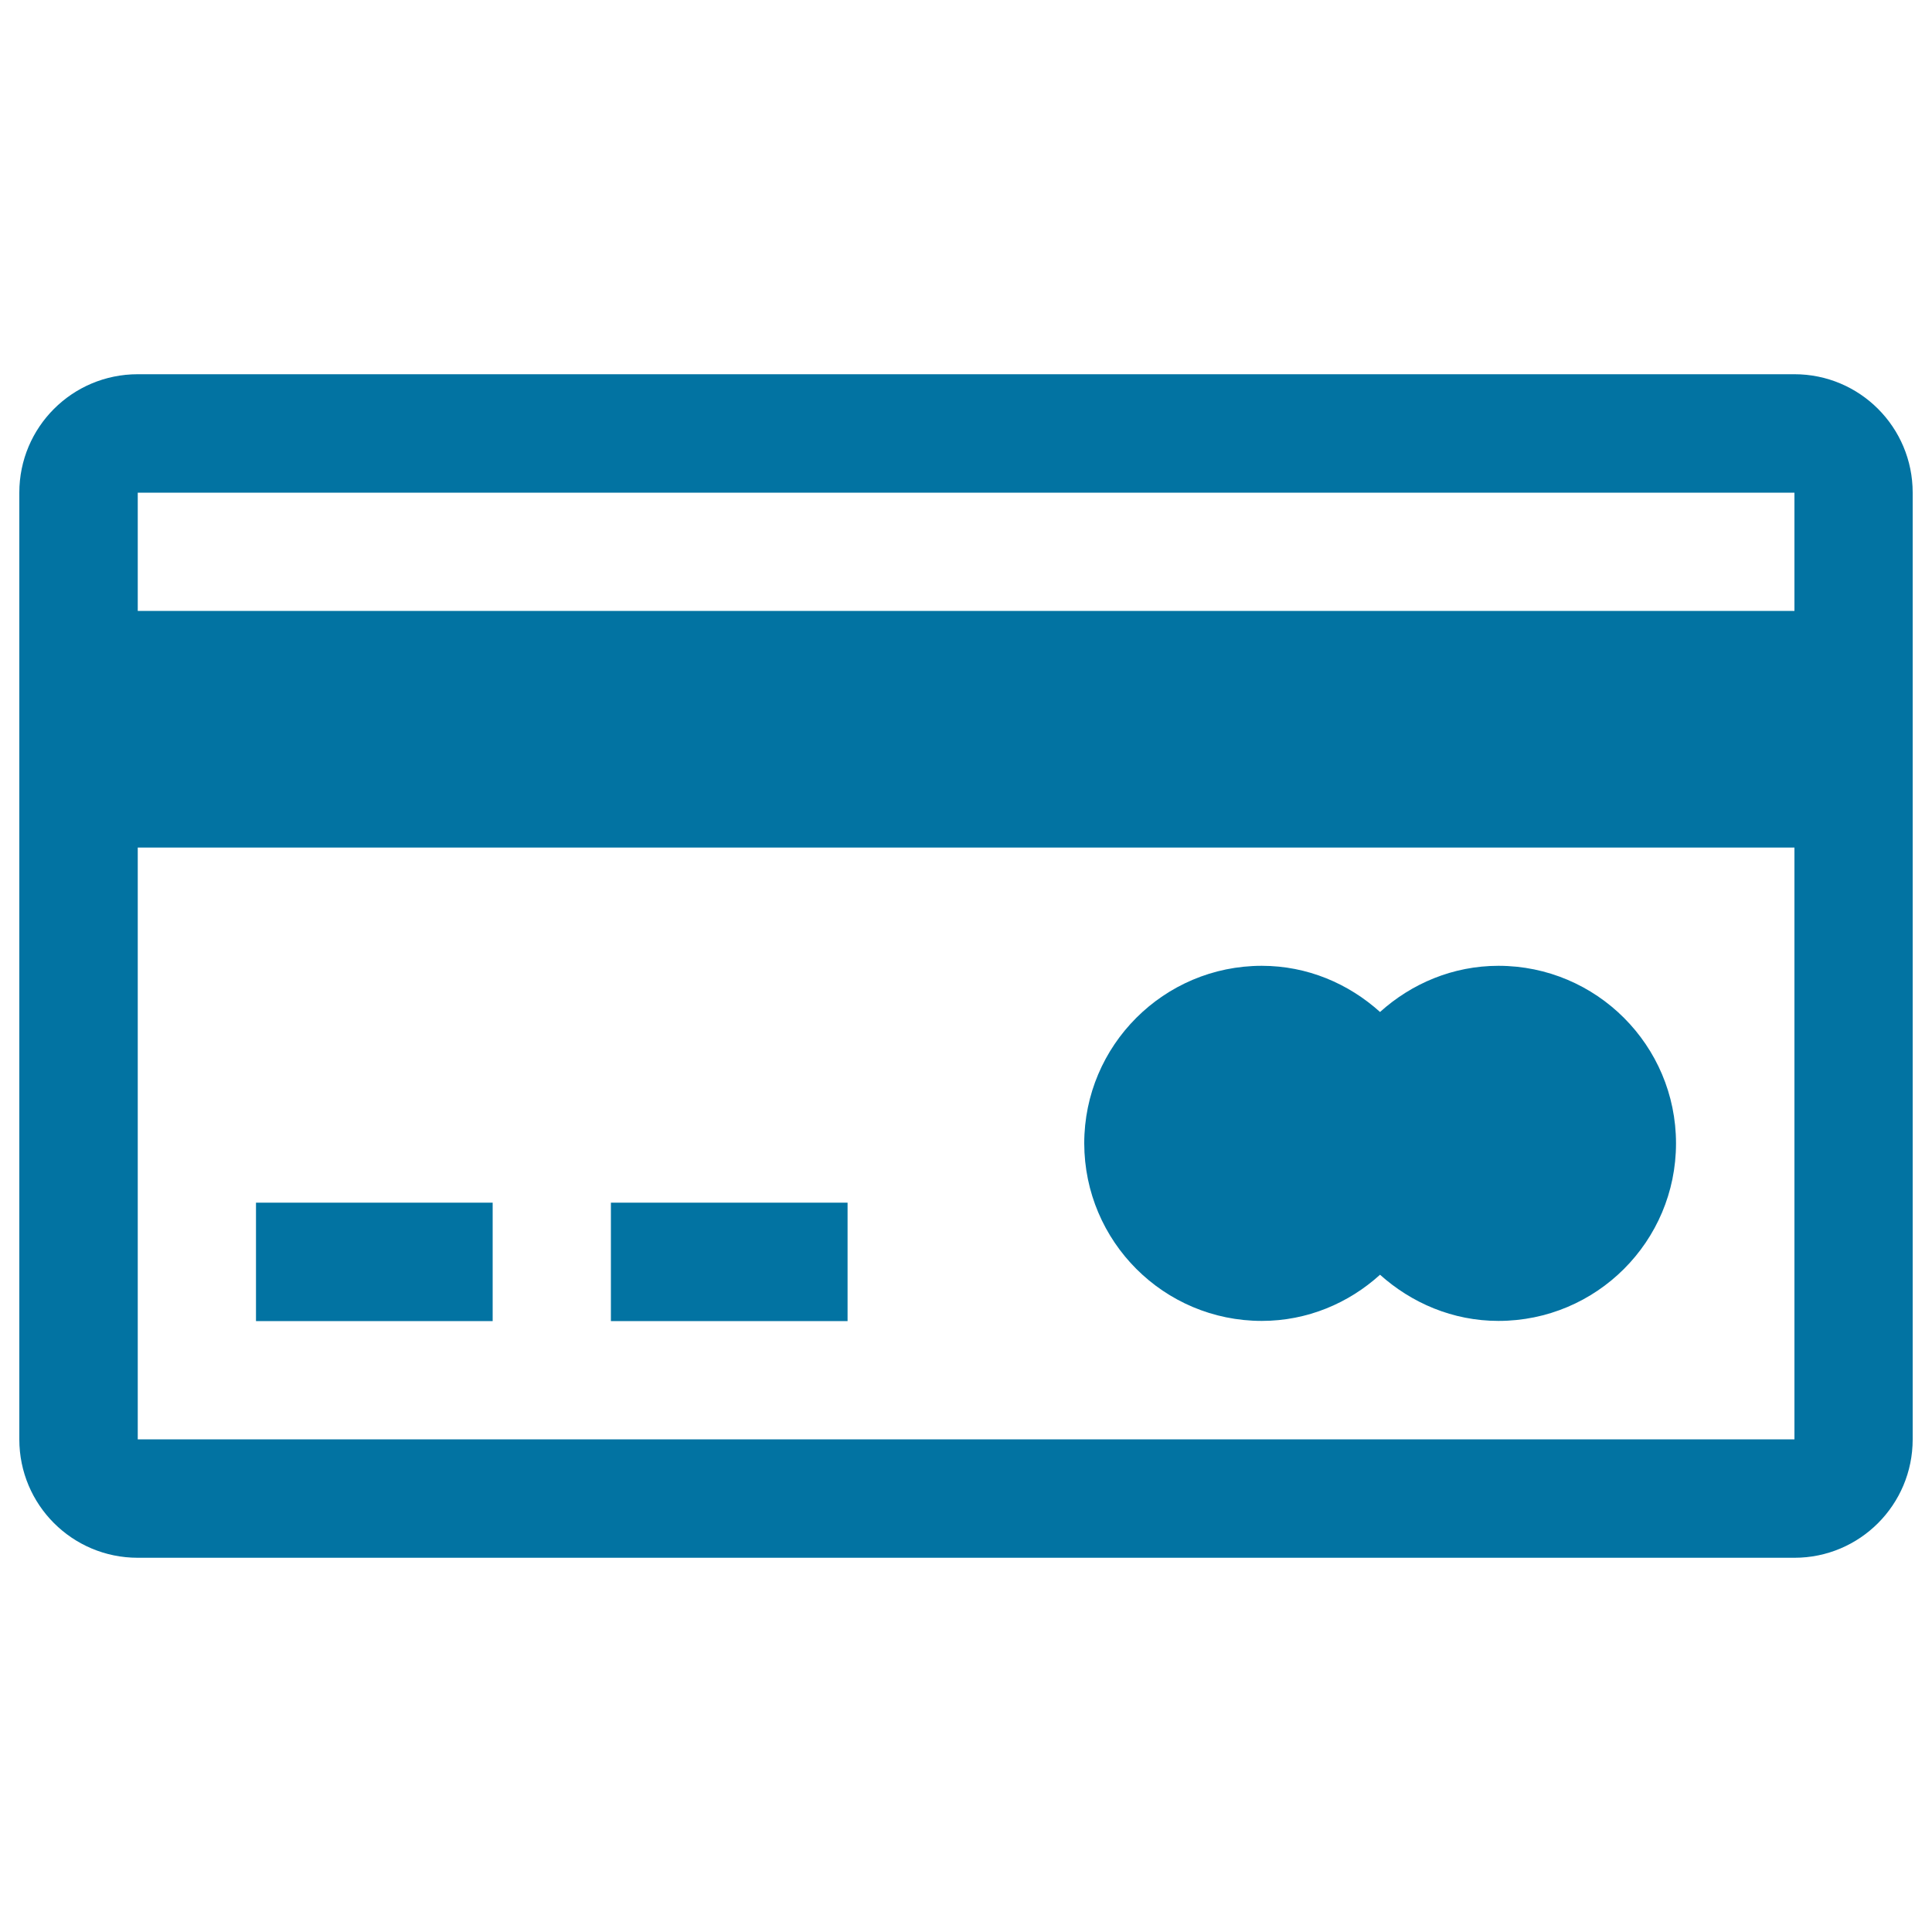 <svg xmlns="http://www.w3.org/2000/svg" viewBox="0 0 1000 1000" style="fill:#0273a2">
<title>Credit Card Back Symbol SVG icon</title>
<g><g><path d="M928.8,193.7H71.3C37.4,193.7,10,221.1,10,255v490c0,33.9,27.4,61.3,61.3,61.3h857.5c33.8,0,61.2-27.4,61.2-61.3V255C990,221.1,962.6,193.7,928.8,193.7z M928.8,745H71.3V438.7h857.5V745z M928.8,316.2H71.3V255h857.5V316.2z"/><rect x="132.5" y="622.5" width="122.5" height="61.3"/><rect x="316.2" y="622.5" width="122.5" height="61.3"/><path d="M653.1,683.7c23.6,0,45-9.2,61.2-23.9c16.3,14.6,37.6,23.9,61.3,23.9c50.7,0,91.9-41.1,91.9-91.9c0-50.7-41.2-91.9-91.9-91.9c-23.6,0-45,9.2-61.3,23.9c-16.3-14.7-37.6-23.9-61.2-23.9c-50.7,0-91.9,41.2-91.9,91.9C561.3,642.6,602.4,683.7,653.1,683.7z"/></g></g>
</svg>